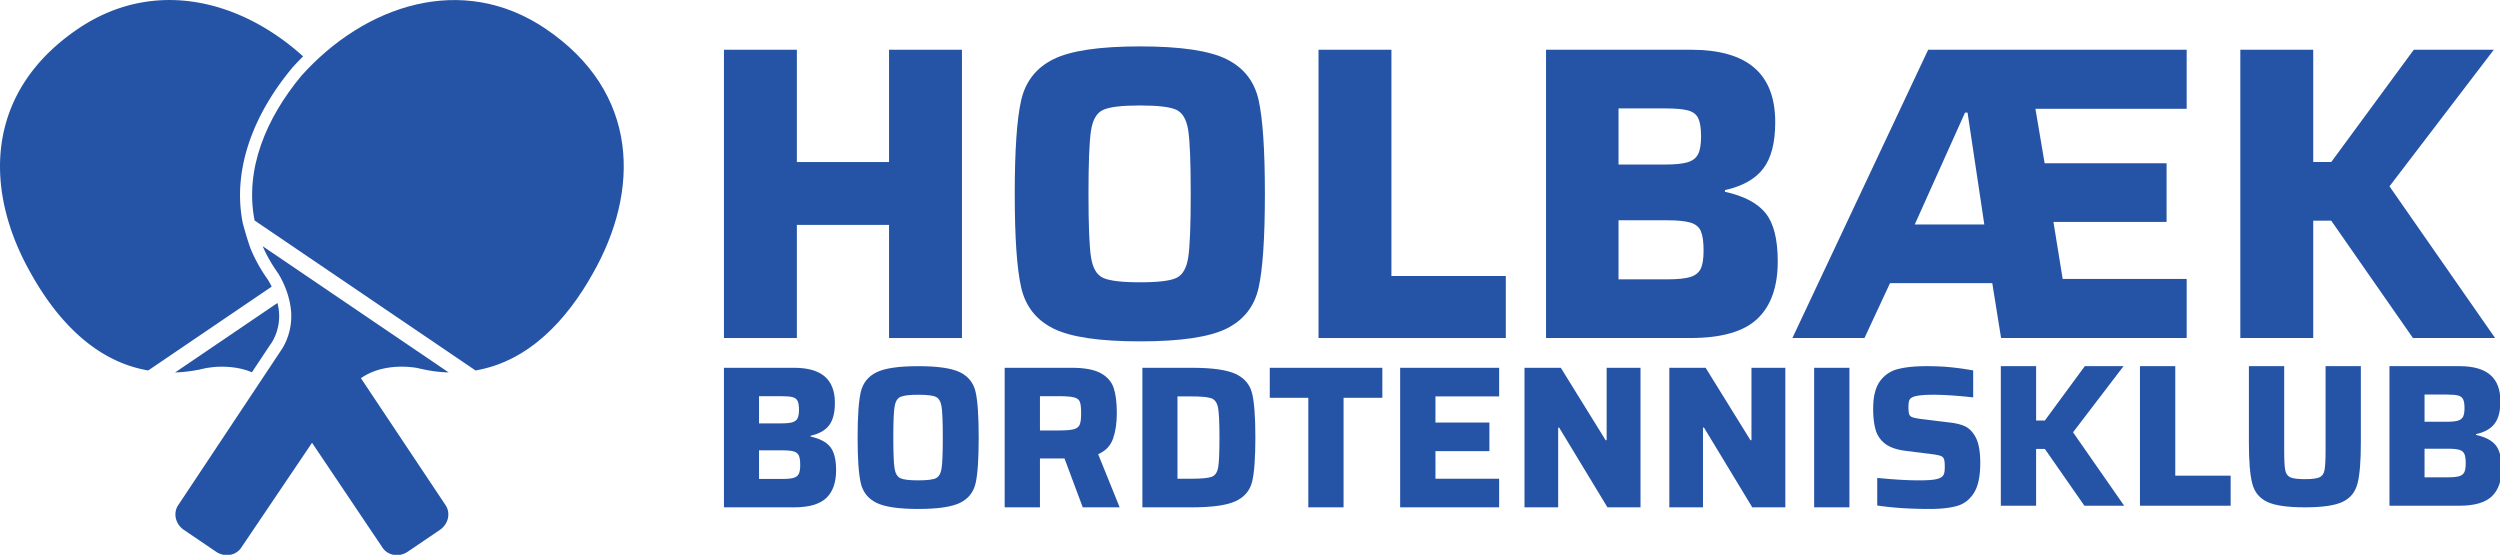 <svg version="1.1" id="logo" x="0" y="0" xml:space="preserve" width="337.946" height="75" xmlns="http://www.w3.org/2000/svg"><style type="text/css" id="style1">.st2{fill:#1d71b8}</style><g id="g8" style="fill:#2554a6;fill-opacity:1" transform="matrix(.492 0 0 .492 -4.275 -9.37)"><path d="M107.85 122.95a17.2 17.2 0 0 1 5.9-2.57c3.96-.91 7.51-.59 9.63-.22.64.16 1.27.29 1.9.42.1.03.17.04.17.04 2.25.45 4.42.69 6.52.76L80.86 86.69c.84 1.93 1.86 3.85 3.11 5.78 0 0 .03.06.1.15.35.54.71 1.07 1.09 1.61 1.13 1.84 2.73 5.01 3.35 9.03.98 6.33-1.79 10.87-2.57 12.01l-.2.28v.01l-28 42.15c-1.57 2.19-.91 5.3 1.47 6.92l8.84 6c2.38 1.62 5.52 1.08 6.97-1.19l19.4-28.74 19.32 28.74c1.45 2.27 4.59 2.8 6.97 1.19l8.84-6c2.38-1.62 3.04-4.73 1.47-6.92z" id="path1" style="display:inline;fill:#2554a6;fill-opacity:1"/><path d="M82.39 96.05c-.38-.54-.73-1.05-1.05-1.54-.08-.11-.14-.2-.19-.29a43.302 43.302 0 0 1-3.34-6.21c-.91-2.09-2.23-6.97-2.38-7.52l-.03-.11-.02-.11c-2.71-13.62 2.09-28.71 13.52-42.49l.04-.05.04-.05c.97-1.09 1.97-2.13 2.99-3.15-17.25-15.6-41.1-21.65-61.9-7.53C4.36 44.47 4.17 71.38 17.23 94.25c7.02 12.57 17.49 24.08 32.18 26.58L83.33 97.8c-.31-.66-.64-1.25-.94-1.75z" id="path2" style="fill:#2554a6;fill-opacity:1"/><path d="M63.48 120.58c.63-.13 1.26-.26 1.9-.42 2.12-.37 5.67-.69 9.63.22 1.06.24 2.02.57 2.9.94l5.05-7.61.02-.03.02-.02.03-.04.03-.04.17-.23c.53-.79 2.79-4.48 2-9.58-.08-.51-.18-1.01-.3-1.49l-28.14 19.1c2.1-.07 4.27-.31 6.52-.76 0 0 .07-.01.17-.04z" id="path4" style="fill:#2554a6;fill-opacity:1"/><path d="M171.53 94.25c13.06-22.87 12.87-49.78-12.84-67.24-23.04-15.64-49.83-6.54-67.23 12.89-9.65 11.64-15.6 25.7-12.82 39.73l60.7 41.2c14.69-2.5 25.16-14.01 32.19-26.58z" id="path5" style="fill:#2554a6;fill-opacity:1"/></g><g id="g33" style="fill:#2554a6;fill-opacity:1" transform="matrix(.944 0 0 .944 -128.31 -37.93)"><path class="st2" d="M263.23 88.583v-16.2h-13.2v16.2h-10.44v-41.28h10.44v16.08h13.2v-16.08h10.44v41.28z" id="path9" style="fill:#2554a6;fill-opacity:1"/><path class="st2" d="M286.78 87.233c-2.46-1.22-4-3.17-4.62-5.85-.62-2.68-.93-7.16-.93-13.44 0-6.28.31-10.76.93-13.44.62-2.68 2.16-4.63 4.62-5.85 2.46-1.22 6.59-1.83 12.39-1.83 5.8 0 9.93.61 12.39 1.83 2.46 1.22 3.99 3.17 4.59 5.85.6 2.68.9 7.16.9 13.44 0 6.28-.3 10.76-.9 13.44-.6 2.68-2.13 4.63-4.59 5.85-2.46 1.22-6.59 1.83-12.39 1.83-5.8 0-9.93-.61-12.39-1.83zm17.61-7.26c.88-.42 1.44-1.39 1.68-2.91.24-1.52.36-4.56.36-9.12s-.12-7.6-.36-9.12c-.24-1.52-.8-2.49-1.68-2.91-.88-.42-2.62-.63-5.22-.63-2.6 0-4.36.21-5.28.63-.92.42-1.5 1.41-1.74 2.97-.24 1.56-.36 4.58-.36 9.06s.12 7.5.36 9.06c.24 1.56.82 2.55 1.74 2.97.92.42 2.68.63 5.28.63s4.34-.21 5.22-.63z" id="path10" style="fill:#2554a6;fill-opacity:1"/><path class="st2" d="M324.73 88.583v-41.28h10.44v32.4h16.38v8.88z" id="path11" style="fill:#2554a6;fill-opacity:1"/><path class="st2" d="M357.31 47.303h20.76c4.04 0 7.06.86 9.06 2.58 2 1.72 3 4.32 3 7.8 0 2.92-.57 5.13-1.71 6.63-1.14 1.5-2.97 2.53-5.49 3.09v.24c2.72.6 4.66 1.62 5.82 3.06 1.16 1.44 1.74 3.74 1.74 6.9 0 3.64-.97 6.38-2.91 8.22-1.94 1.84-5.13 2.76-9.57 2.76h-20.7zm20.28 16.11c.72-.22 1.22-.61 1.5-1.17.28-.56.42-1.4.42-2.52 0-1.16-.13-2.02-.39-2.58s-.74-.94-1.44-1.14c-.7-.2-1.83-.3-3.39-.3h-6.6v8.04h6.6c1.48 0 2.58-.11 3.3-.33zm.36 16.44c.72-.22 1.22-.61 1.5-1.17.28-.56.42-1.44.42-2.64 0-1.24-.13-2.16-.39-2.76-.26-.6-.76-1.01-1.5-1.23-.74-.22-1.87-.33-3.39-.33h-6.9v8.46h6.9c1.52 0 2.64-.11 3.36-.33z" id="path12" style="fill:#2554a6;fill-opacity:1"/><path class="st2" d="m422.47 88.583-1.26-7.86h-14.64l-3.66 7.86h-10.32l19.44-41.28h37.02v8.46h-21.66l1.32 7.8h17.46v8.4h-16.2l1.32 8.16h17.76v8.46zm-4.8-32.28h-.36l-7.2 16.02h9.96z" id="path13" style="fill:#2554a6;fill-opacity:1"/><path class="st2" d="m481.45 88.583-11.7-16.8h-2.58v16.8h-10.44v-41.28h10.44v16.08h2.58l11.82-16.08h11.46l-14.94 19.56 15.12 21.72z" id="path14" style="fill:#2554a6;fill-opacity:1"/><path class="st2" d="M239.588 92.846h10.05c1.955 0 3.417.416 4.386 1.25.968.832 1.452 2.09 1.452 3.775 0 1.414-.276 2.483-.828 3.21-.552.726-1.438 1.224-2.658 1.495v.116c1.317.29 2.256.785 2.818 1.482.561.697.842 1.81.842 3.34 0 1.762-.47 3.089-1.409 3.98-.939.89-2.483 1.335-4.632 1.335h-10.021zm9.817 7.799c.349-.107.591-.295.727-.567.135-.27.203-.677.203-1.22 0-.561-.063-.977-.189-1.248-.126-.272-.358-.455-.697-.552-.339-.097-.886-.146-1.641-.146h-3.195v3.893h3.195c.716 0 1.249-.054 1.597-.16zm.175 7.958c.348-.106.59-.295.726-.566.135-.271.203-.697.203-1.278 0-.6-.063-1.046-.189-1.336-.126-.29-.368-.49-.726-.596-.358-.106-.905-.16-1.64-.16h-3.341v4.096h3.34c.736 0 1.278-.053 1.627-.16z" id="path15" style="fill:#2554a6;fill-opacity:1;stroke-width:.484"/><path class="st2" d="M261.416 112.176c-1.191-.59-1.937-1.535-2.237-2.832-.3-1.297-.45-3.466-.45-6.506s.15-5.21.45-6.506c.3-1.298 1.046-2.242 2.237-2.832 1.19-.591 3.19-.886 5.998-.886 2.807 0 4.807.295 5.997.886 1.191.59 1.932 1.534 2.222 2.832.29 1.297.436 3.466.436 6.506s-.145 5.209-.436 6.506c-.29 1.297-1.03 2.241-2.222 2.832-1.19.59-3.19.886-5.997.886-2.808 0-4.807-.296-5.998-.886zm8.524-3.515c.426-.203.698-.673.814-1.408.116-.736.174-2.208.174-4.415 0-2.208-.058-3.68-.174-4.415-.116-.736-.388-1.206-.814-1.409-.426-.203-1.268-.305-2.526-.305-1.26 0-2.111.102-2.556.305-.446.203-.727.683-.843 1.438-.116.755-.174 2.217-.174 4.386 0 2.168.058 3.63.174 4.386.116.755.397 1.234.843 1.437.445.204 1.297.305 2.556.305 1.258 0 2.1-.101 2.526-.305z" id="path16" style="fill:#2554a6;fill-opacity:1;stroke-width:.484"/><path class="st2" d="m290.97 112.83-2.615-7h-3.514v7h-5.054V92.845h9.585c1.84 0 3.229.257 4.168.77.939.513 1.559 1.22 1.859 2.12.3.9.45 2.106.45 3.616 0 1.394-.18 2.605-.537 3.631-.359 1.026-1.07 1.772-2.135 2.236l3.079 7.61zm-1.293-11.183c.436-.116.721-.334.857-.654.135-.32.203-.856.203-1.612 0-.774-.058-1.321-.174-1.64-.116-.32-.392-.538-.828-.654-.436-.116-1.176-.175-2.222-.175h-2.672v4.91h2.614c1.045 0 1.786-.059 2.222-.175z" id="path17" style="fill:#2554a6;fill-opacity:1;stroke-width:.484"/><path class="st2" d="M299.509 92.846h7.058c2.943 0 5.044.295 6.303.886 1.258.59 2.042 1.52 2.352 2.788.31 1.269.465 3.374.465 6.318 0 2.943-.155 5.049-.465 6.317-.31 1.268-1.094 2.198-2.352 2.788-1.259.591-3.36.886-6.303.886h-7.058zm6.942 15.888c1.49 0 2.483-.092 2.977-.276.493-.184.803-.63.93-1.336.125-.707.188-2.135.188-4.284 0-2.13-.068-3.553-.203-4.27-.136-.716-.45-1.167-.944-1.35-.494-.185-1.477-.276-2.948-.276h-1.917v11.792z" id="path18" style="fill:#2554a6;fill-opacity:1;stroke-width:.484"/><path class="st2" d="M323.268 112.83V97.144h-5.519v-4.299h16.12v4.299h-5.552v15.684z" id="path19" style="fill:#2554a6;fill-opacity:1;stroke-width:.484"/><path class="st2" d="M336.42 112.83V92.845h14.175v4.096h-9.12v3.746h7.726v4.096h-7.726v3.95h9.12v4.095z" id="path20" style="fill:#2554a6;fill-opacity:1;stroke-width:.484"/><path class="st2" d="m366.105 112.83-6.913-11.415h-.145v11.414h-4.822V92.846h5.2l6.419 10.37h.145v-10.37h4.85v19.983z" id="path21" style="fill:#2554a6;fill-opacity:1;stroke-width:.484"/><path class="st2" d="m386.843 112.83-6.912-11.415h-.146v11.414h-4.821V92.846h5.199l6.42 10.37h.144v-10.37h4.85v19.983z" id="path22" style="fill:#2554a6;fill-opacity:1;stroke-width:.484"/><path class="st2" d="M395.702 112.83V92.845h5.054v19.983z" id="path23" style="fill:#2554a6;fill-opacity:1;stroke-width:.484"/><path class="st2" d="M404.735 112.568v-3.95c2.363.232 4.357.348 5.984.348.949 0 1.675-.038 2.178-.116.504-.077.862-.203 1.075-.377a.98.98 0 0 0 .363-.567c.048-.223.073-.537.073-.944 0-.484-.04-.832-.117-1.045a.74.74 0 0 0-.464-.45c-.233-.088-.64-.17-1.22-.248l-3.689-.464c-1.317-.155-2.319-.49-3.006-1.002a3.765 3.765 0 0 1-1.394-1.99c-.242-.813-.363-1.83-.363-3.05 0-1.723.319-3.03.958-3.92a4.453 4.453 0 0 1 2.57-1.758c1.075-.28 2.445-.421 4.11-.421 1.22 0 2.339.048 3.355.145 1.017.097 2.125.252 3.326.465v3.863c-2.304-.252-4.192-.378-5.664-.378-1.549 0-2.556.116-3.02.349-.252.116-.412.28-.48.493-.068.213-.102.514-.102.9 0 .485.034.829.102 1.032a.695.695 0 0 0 .436.436c.222.087.615.17 1.176.247l4.24.522c.853.097 1.555.271 2.107.523.551.252 1.011.678 1.38 1.278.56.833.842 2.16.842 3.98 0 1.897-.3 3.325-.9 4.284-.601.958-1.405 1.583-2.412 1.873-1.007.29-2.314.436-3.92.436-2.828 0-5.335-.165-7.524-.494z" id="path24" style="fill:#2554a6;fill-opacity:1;stroke-width:.484"/><path class="st2" d="m434.402 112.597-5.664-8.133h-1.25v8.133h-5.053V92.614h5.054v7.784h1.249l5.722-7.784h5.547l-7.232 9.469 7.32 10.514z" id="path25" style="fill:#2554a6;fill-opacity:1;stroke-width:.484"/><path class="st2" d="M442.36 112.597V92.614h5.054v15.684h7.93v4.299z" id="path26" style="fill:#2554a6;fill-opacity:1;stroke-width:.484"/><path class="st2" d="M473.99 92.614v10.95c0 2.672-.16 4.623-.479 5.853-.32 1.23-1.03 2.105-2.135 2.628-1.103.523-2.904.784-5.402.784s-4.299-.261-5.402-.784c-1.104-.523-1.816-1.399-2.135-2.628-.32-1.23-.48-3.181-.48-5.853v-10.95h5.054v12.025c0 1.374.049 2.323.146 2.846.096.523.338.871.726 1.046.387.174 1.084.261 2.091.261 1.007 0 1.704-.087 2.091-.261.388-.175.63-.523.726-1.046.097-.523.146-1.472.146-2.846V92.614Z" id="path27" style="fill:#2554a6;fill-opacity:1;stroke-width:.484"/><path class="st2" d="M478.086 92.614h10.05c1.955 0 3.417.416 4.385 1.249.969.832 1.453 2.091 1.453 3.776 0 1.413-.276 2.483-.828 3.21-.552.725-1.438 1.224-2.658 1.495v.116c1.317.29 2.256.784 2.818 1.481.561.698.842 1.81.842 3.34 0 1.763-.47 3.09-1.409 3.98-.939.89-2.483 1.336-4.632 1.336h-10.021zm9.817 7.798c.349-.106.59-.295.726-.566.136-.271.204-.678.204-1.22 0-.561-.063-.978-.19-1.249-.125-.27-.357-.455-.696-.552-.339-.096-.886-.145-1.641-.145h-3.195v3.892h3.195c.716 0 1.249-.053 1.597-.16zm.175 7.959c.348-.107.59-.295.726-.567.135-.27.203-.697.203-1.278 0-.6-.063-1.045-.189-1.336-.126-.29-.368-.489-.726-.595-.358-.107-.905-.16-1.641-.16h-3.34v4.096h3.34c.736 0 1.278-.054 1.627-.16z" id="path28" style="fill:#2554a6;fill-opacity:1;stroke-width:.484"/></g></svg>